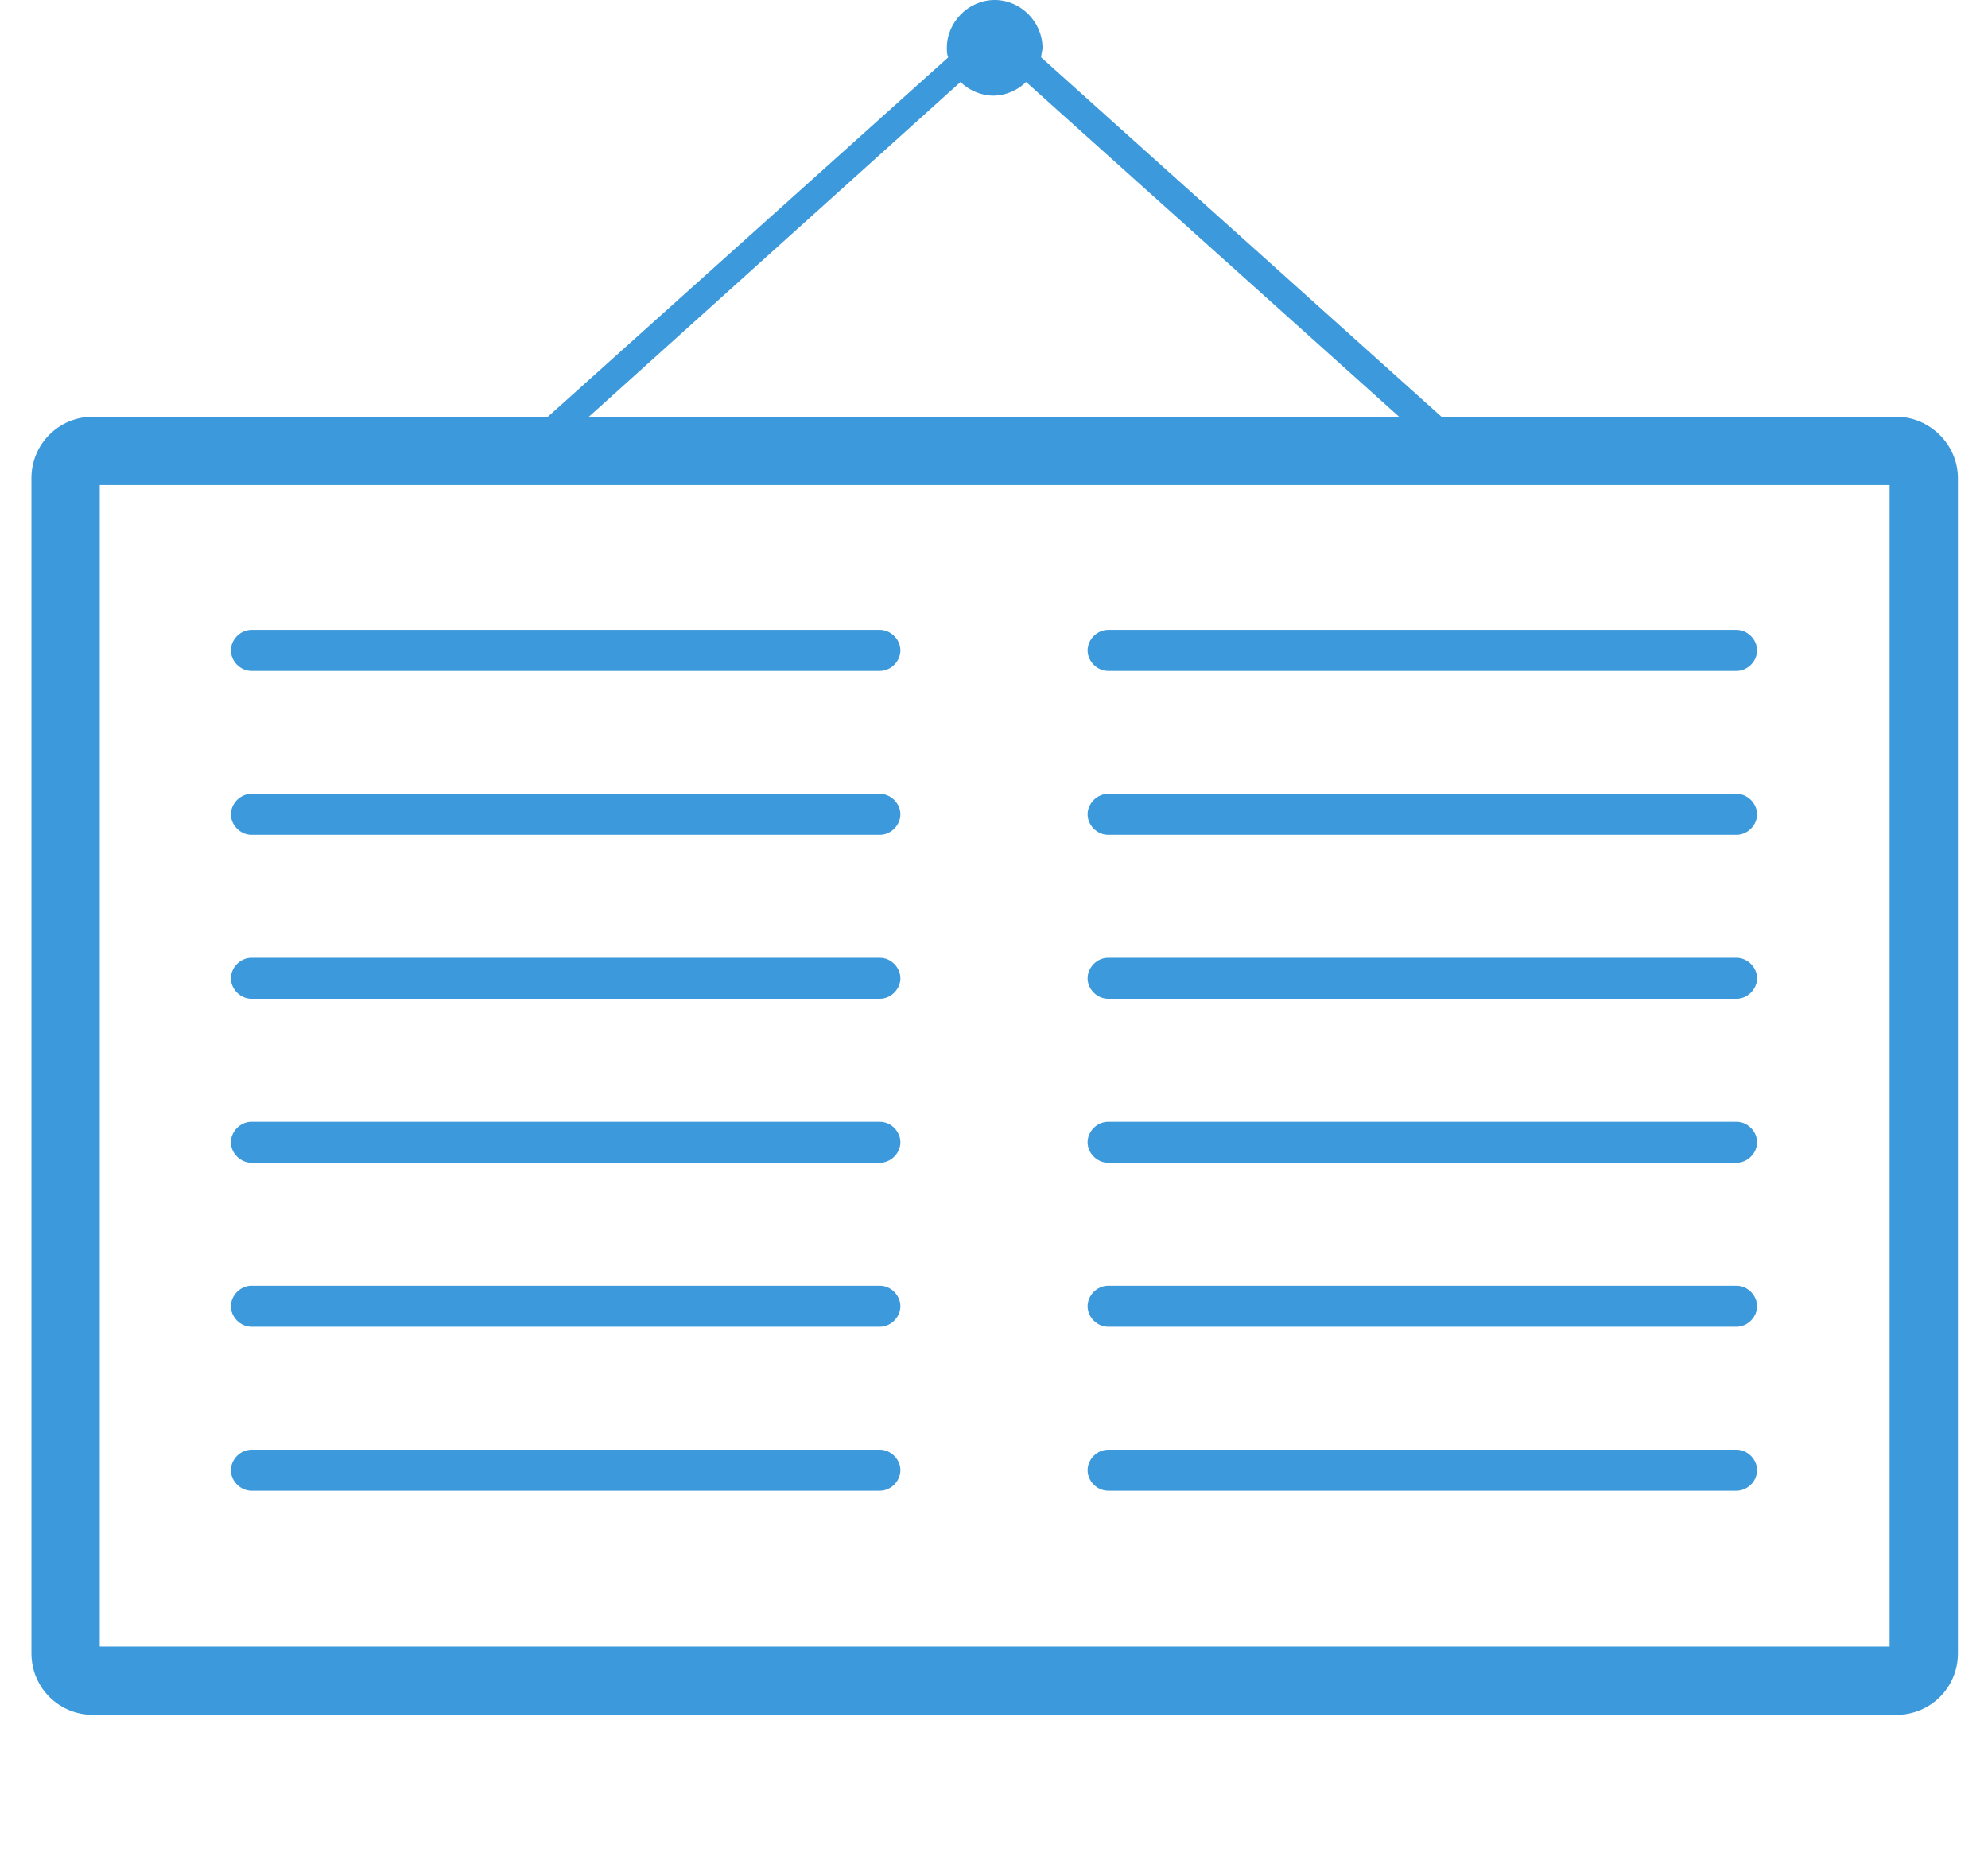 <?xml version="1.0" encoding="utf-8"?>
<!-- Generator: Adobe Illustrator 19.2.1, SVG Export Plug-In . SVG Version: 6.00 Build 0)  -->
<svg version="1.1" id="Layer_1" xmlns="http://www.w3.org/2000/svg" xmlns:xlink="http://www.w3.org/1999/xlink" x="0px" y="0px"
	 viewBox="0 0 145.5 136.7" style="enable-background:new 0 0 145.5 136.7;" xml:space="preserve">
<style type="text/css">
	.st0{fill:#3C99DB;}
</style>
<g>
	<g>
		<path class="st0" d="M138.8,30.5h-33.3L76.2,4.2c0-0.2,0.1-0.5,0.1-0.7c0-1.9-1.6-3.5-3.5-3.5s-3.5,1.6-3.5,3.5
			c0,0.2,0,0.5,0.1,0.7L40.1,30.5H6.8c-2.5,0-4.5,2-4.5,4.5v86c0,2.5,2,4.5,4.5,4.5h132c2.5,0,4.5-2,4.5-4.5V35
			C143.3,32.5,141.2,30.5,138.8,30.5z M70.3,6c0.6,0.6,1.5,1,2.4,1c0.9,0,1.8-0.4,2.4-1l27.3,24.5H43.1L70.3,6z M138.3,120.5H7.3
			v-85h131V120.5z"/>
		<path class="st0" d="M18.4,109.1h46c0.8,0,1.5-0.7,1.5-1.5c0-0.8-0.7-1.5-1.5-1.5h-46c-0.8,0-1.5,0.7-1.5,1.5
			C16.9,108.4,17.6,109.1,18.4,109.1z"/>
		<path class="st0" d="M81.1,109.1h46c0.8,0,1.5-0.7,1.5-1.5c0-0.8-0.7-1.5-1.5-1.5h-46c-0.8,0-1.5,0.7-1.5,1.5
			C79.6,108.4,80.3,109.1,81.1,109.1z"/>
		<path class="st0" d="M18.4,97.1h46c0.8,0,1.5-0.7,1.5-1.5c0-0.8-0.7-1.5-1.5-1.5h-46c-0.8,0-1.5,0.7-1.5,1.5
			C16.9,96.4,17.6,97.1,18.4,97.1z"/>
		<path class="st0" d="M81.1,97.1h46c0.8,0,1.5-0.7,1.5-1.5c0-0.8-0.7-1.5-1.5-1.5h-46c-0.8,0-1.5,0.7-1.5,1.5
			C79.6,96.4,80.3,97.1,81.1,97.1z"/>
		<path class="st0" d="M18.4,85.1h46c0.8,0,1.5-0.7,1.5-1.5c0-0.8-0.7-1.5-1.5-1.5h-46c-0.8,0-1.5,0.7-1.5,1.5
			C16.9,84.4,17.6,85.1,18.4,85.1z"/>
		<path class="st0" d="M81.1,85.1h46c0.8,0,1.5-0.7,1.5-1.5c0-0.8-0.7-1.5-1.5-1.5h-46c-0.8,0-1.5,0.7-1.5,1.5
			C79.6,84.4,80.3,85.1,81.1,85.1z"/>
		<path class="st0" d="M18.4,73.1h46c0.8,0,1.5-0.7,1.5-1.5c0-0.8-0.7-1.5-1.5-1.5h-46c-0.8,0-1.5,0.7-1.5,1.5
			C16.9,72.4,17.6,73.1,18.4,73.1z"/>
		<path class="st0" d="M81.1,73.1h46c0.8,0,1.5-0.7,1.5-1.5c0-0.8-0.7-1.5-1.5-1.5h-46c-0.8,0-1.5,0.7-1.5,1.5
			C79.6,72.4,80.3,73.1,81.1,73.1z"/>
		<path class="st0" d="M18.4,61.1h46c0.8,0,1.5-0.7,1.5-1.5c0-0.8-0.7-1.5-1.5-1.5h-46c-0.8,0-1.5,0.7-1.5,1.5
			C16.9,60.4,17.6,61.1,18.4,61.1z"/>
		<path class="st0" d="M81.1,61.1h46c0.8,0,1.5-0.7,1.5-1.5c0-0.8-0.7-1.5-1.5-1.5h-46c-0.8,0-1.5,0.7-1.5,1.5
			C79.6,60.4,80.3,61.1,81.1,61.1z"/>
		<path class="st0" d="M18.4,49.1h46c0.8,0,1.5-0.7,1.5-1.5c0-0.8-0.7-1.5-1.5-1.5h-46c-0.8,0-1.5,0.7-1.5,1.5
			C16.9,48.4,17.6,49.1,18.4,49.1z"/>
		<path class="st0" d="M81.1,49.1h46c0.8,0,1.5-0.7,1.5-1.5c0-0.8-0.7-1.5-1.5-1.5h-46c-0.8,0-1.5,0.7-1.5,1.5
			C79.6,48.4,80.3,49.1,81.1,49.1z"/>
	</g>
</g>
</svg>
